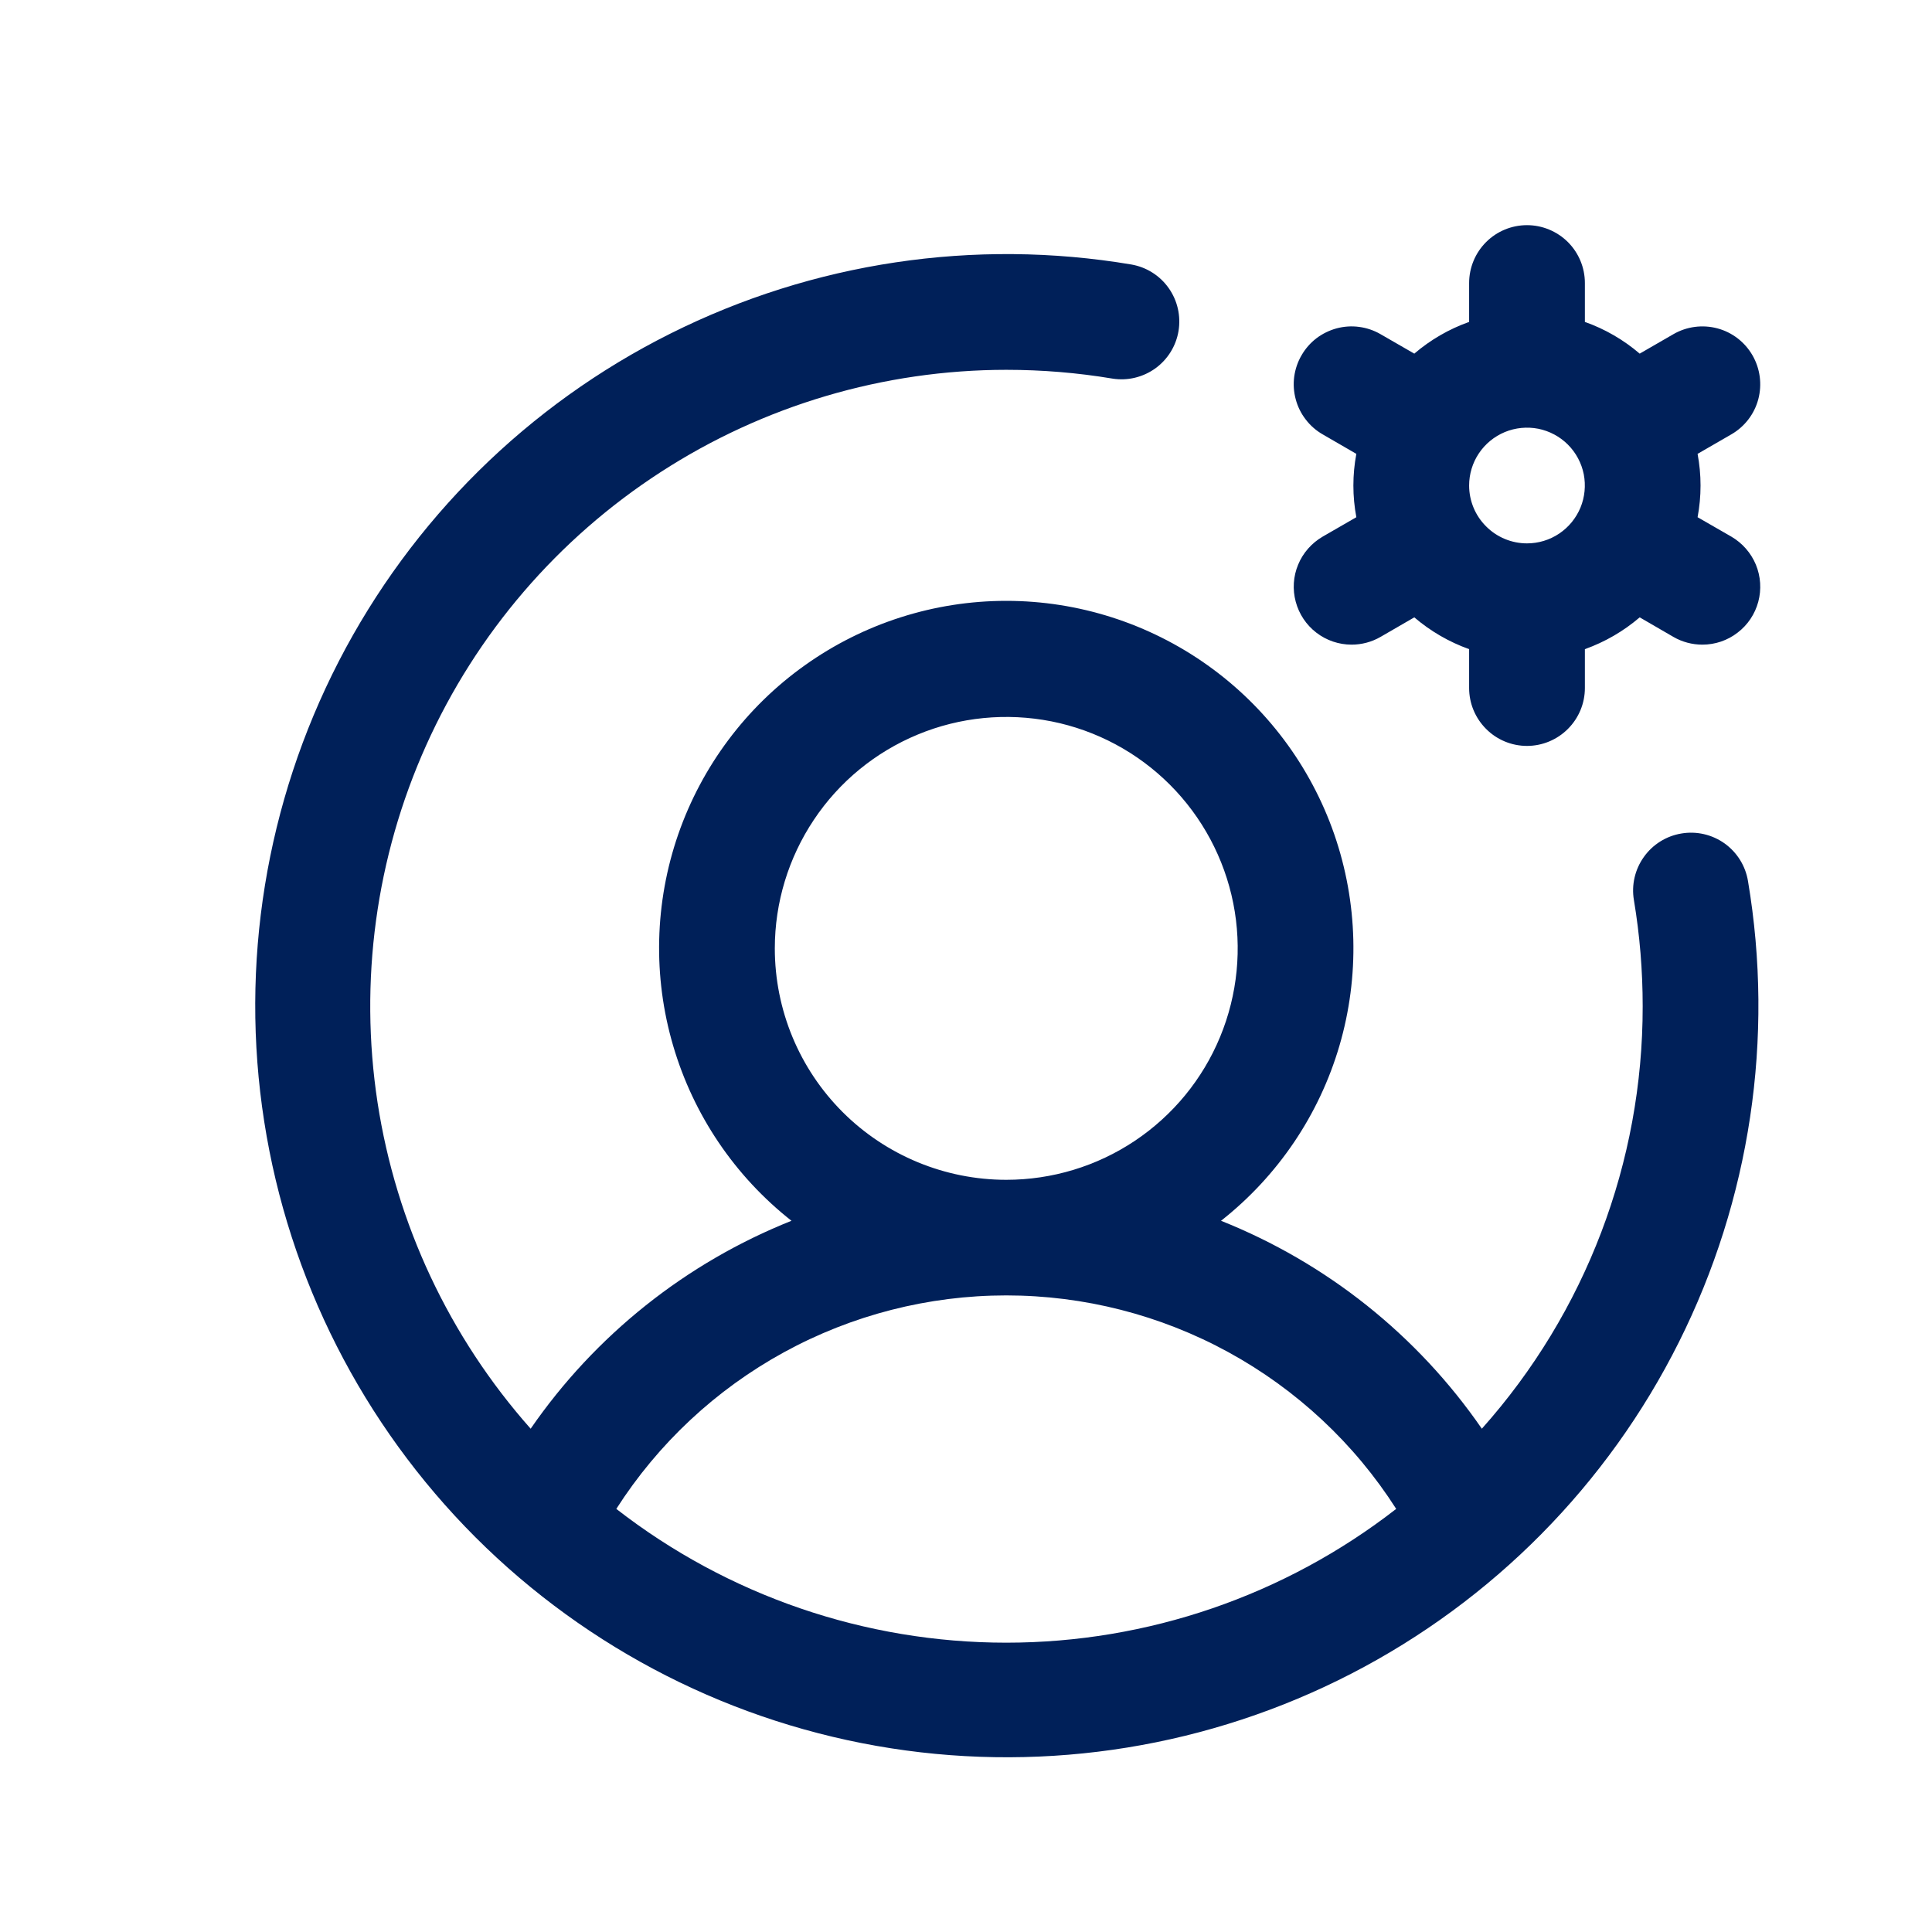 <svg width="24" height="24" viewBox="0 0 24 24" fill="none" xmlns="http://www.w3.org/2000/svg">
<path d="M21.507 6.666L21.088 6.425C21.137 6.165 21.137 5.898 21.088 5.638L21.507 5.396C21.672 5.301 21.793 5.144 21.842 4.96C21.891 4.775 21.865 4.579 21.77 4.414C21.675 4.249 21.518 4.128 21.334 4.079C21.149 4.03 20.953 4.056 20.788 4.151L20.369 4.393C20.168 4.221 19.937 4.087 19.688 3.999V3.516C19.688 3.325 19.612 3.142 19.477 3.007C19.342 2.873 19.159 2.797 18.969 2.797C18.778 2.797 18.595 2.873 18.461 3.007C18.326 3.142 18.25 3.325 18.25 3.516V3.999C18.001 4.087 17.77 4.221 17.569 4.393L17.149 4.151C17.068 4.104 16.977 4.073 16.884 4.061C16.79 4.048 16.695 4.055 16.604 4.079C16.513 4.104 16.427 4.146 16.352 4.203C16.277 4.261 16.215 4.332 16.168 4.414C16.12 4.496 16.09 4.586 16.077 4.68C16.065 4.773 16.071 4.868 16.096 4.96C16.12 5.051 16.162 5.136 16.22 5.211C16.277 5.286 16.349 5.349 16.431 5.396L16.849 5.638C16.8 5.898 16.8 6.165 16.849 6.425L16.431 6.666C16.294 6.746 16.186 6.868 16.126 7.014C16.065 7.16 16.055 7.322 16.096 7.475C16.137 7.628 16.227 7.763 16.352 7.859C16.478 7.956 16.632 8.008 16.79 8.008C16.916 8.008 17.04 7.975 17.149 7.912L17.569 7.669C17.77 7.841 18.001 7.975 18.25 8.064V8.547C18.25 8.738 18.326 8.92 18.461 9.055C18.595 9.19 18.778 9.266 18.969 9.266C19.159 9.266 19.342 9.19 19.477 9.055C19.612 8.92 19.688 8.738 19.688 8.547V8.064C19.937 7.975 20.168 7.841 20.369 7.669L20.788 7.912C20.897 7.975 21.021 8.008 21.148 8.008C21.306 8.008 21.46 7.956 21.585 7.859C21.711 7.763 21.801 7.628 21.842 7.475C21.883 7.322 21.872 7.16 21.812 7.014C21.751 6.868 21.644 6.746 21.507 6.666ZM18.25 6.031C18.25 5.889 18.292 5.75 18.371 5.632C18.45 5.514 18.562 5.422 18.694 5.367C18.825 5.313 18.97 5.299 19.109 5.326C19.248 5.354 19.377 5.423 19.477 5.523C19.578 5.624 19.646 5.752 19.674 5.891C19.701 6.03 19.687 6.175 19.633 6.306C19.578 6.438 19.486 6.55 19.368 6.629C19.25 6.708 19.111 6.75 18.969 6.75C18.778 6.75 18.595 6.674 18.461 6.539C18.326 6.405 18.25 6.222 18.25 6.031ZM20.887 10.354C20.699 10.385 20.531 10.49 20.421 10.645C20.31 10.8 20.265 10.993 20.297 11.181C20.37 11.617 20.406 12.058 20.406 12.5C20.408 14.435 19.697 16.304 18.408 17.748C17.607 16.586 16.479 15.688 15.168 15.165C15.873 14.61 16.387 13.85 16.639 12.99C16.891 12.129 16.868 11.212 16.575 10.365C16.281 9.518 15.731 8.783 15.001 8.264C14.271 7.744 13.396 7.464 12.5 7.464C11.604 7.464 10.729 7.744 9.999 8.264C9.269 8.783 8.719 9.518 8.425 10.365C8.132 11.212 8.109 12.129 8.362 12.99C8.614 13.85 9.127 14.61 9.832 15.165C8.521 15.688 7.394 16.586 6.592 17.748C5.581 16.608 4.921 15.201 4.69 13.696C4.46 12.19 4.669 10.65 5.293 9.261C5.917 7.871 6.929 6.692 8.208 5.864C9.486 5.036 10.977 4.595 12.5 4.594C12.942 4.594 13.383 4.63 13.819 4.703C14.006 4.733 14.197 4.687 14.351 4.577C14.505 4.466 14.609 4.299 14.64 4.112C14.671 3.925 14.627 3.733 14.518 3.579C14.409 3.424 14.243 3.319 14.056 3.286C12.104 2.957 10.098 3.258 8.328 4.144C6.558 5.029 5.116 6.455 4.209 8.214C3.302 9.974 2.977 11.976 3.282 13.931C3.587 15.887 4.506 17.695 5.905 19.095C7.305 20.494 9.113 21.413 11.069 21.718C13.024 22.023 15.027 21.698 16.786 20.791C18.545 19.884 19.971 18.442 20.856 16.672C21.742 14.902 22.043 12.896 21.714 10.944C21.683 10.756 21.578 10.588 21.423 10.477C21.268 10.367 21.075 10.322 20.887 10.354ZM9.625 11.781C9.625 11.213 9.794 10.657 10.11 10.184C10.425 9.711 10.874 9.343 11.4 9.125C11.925 8.907 12.503 8.851 13.061 8.961C13.619 9.072 14.131 9.346 14.533 9.748C14.935 10.15 15.209 10.663 15.32 11.22C15.431 11.778 15.374 12.356 15.156 12.882C14.939 13.407 14.57 13.856 14.097 14.172C13.624 14.488 13.069 14.656 12.5 14.656C11.738 14.656 11.006 14.353 10.467 13.814C9.928 13.275 9.625 12.544 9.625 11.781ZM7.656 18.744C8.176 17.931 8.892 17.262 9.739 16.798C10.585 16.335 11.535 16.092 12.5 16.092C13.465 16.092 14.415 16.335 15.261 16.798C16.108 17.262 16.825 17.931 17.344 18.744C15.959 19.821 14.255 20.406 12.5 20.406C10.745 20.406 9.041 19.821 7.656 18.744Z" fill="#002059"/>
</svg>
